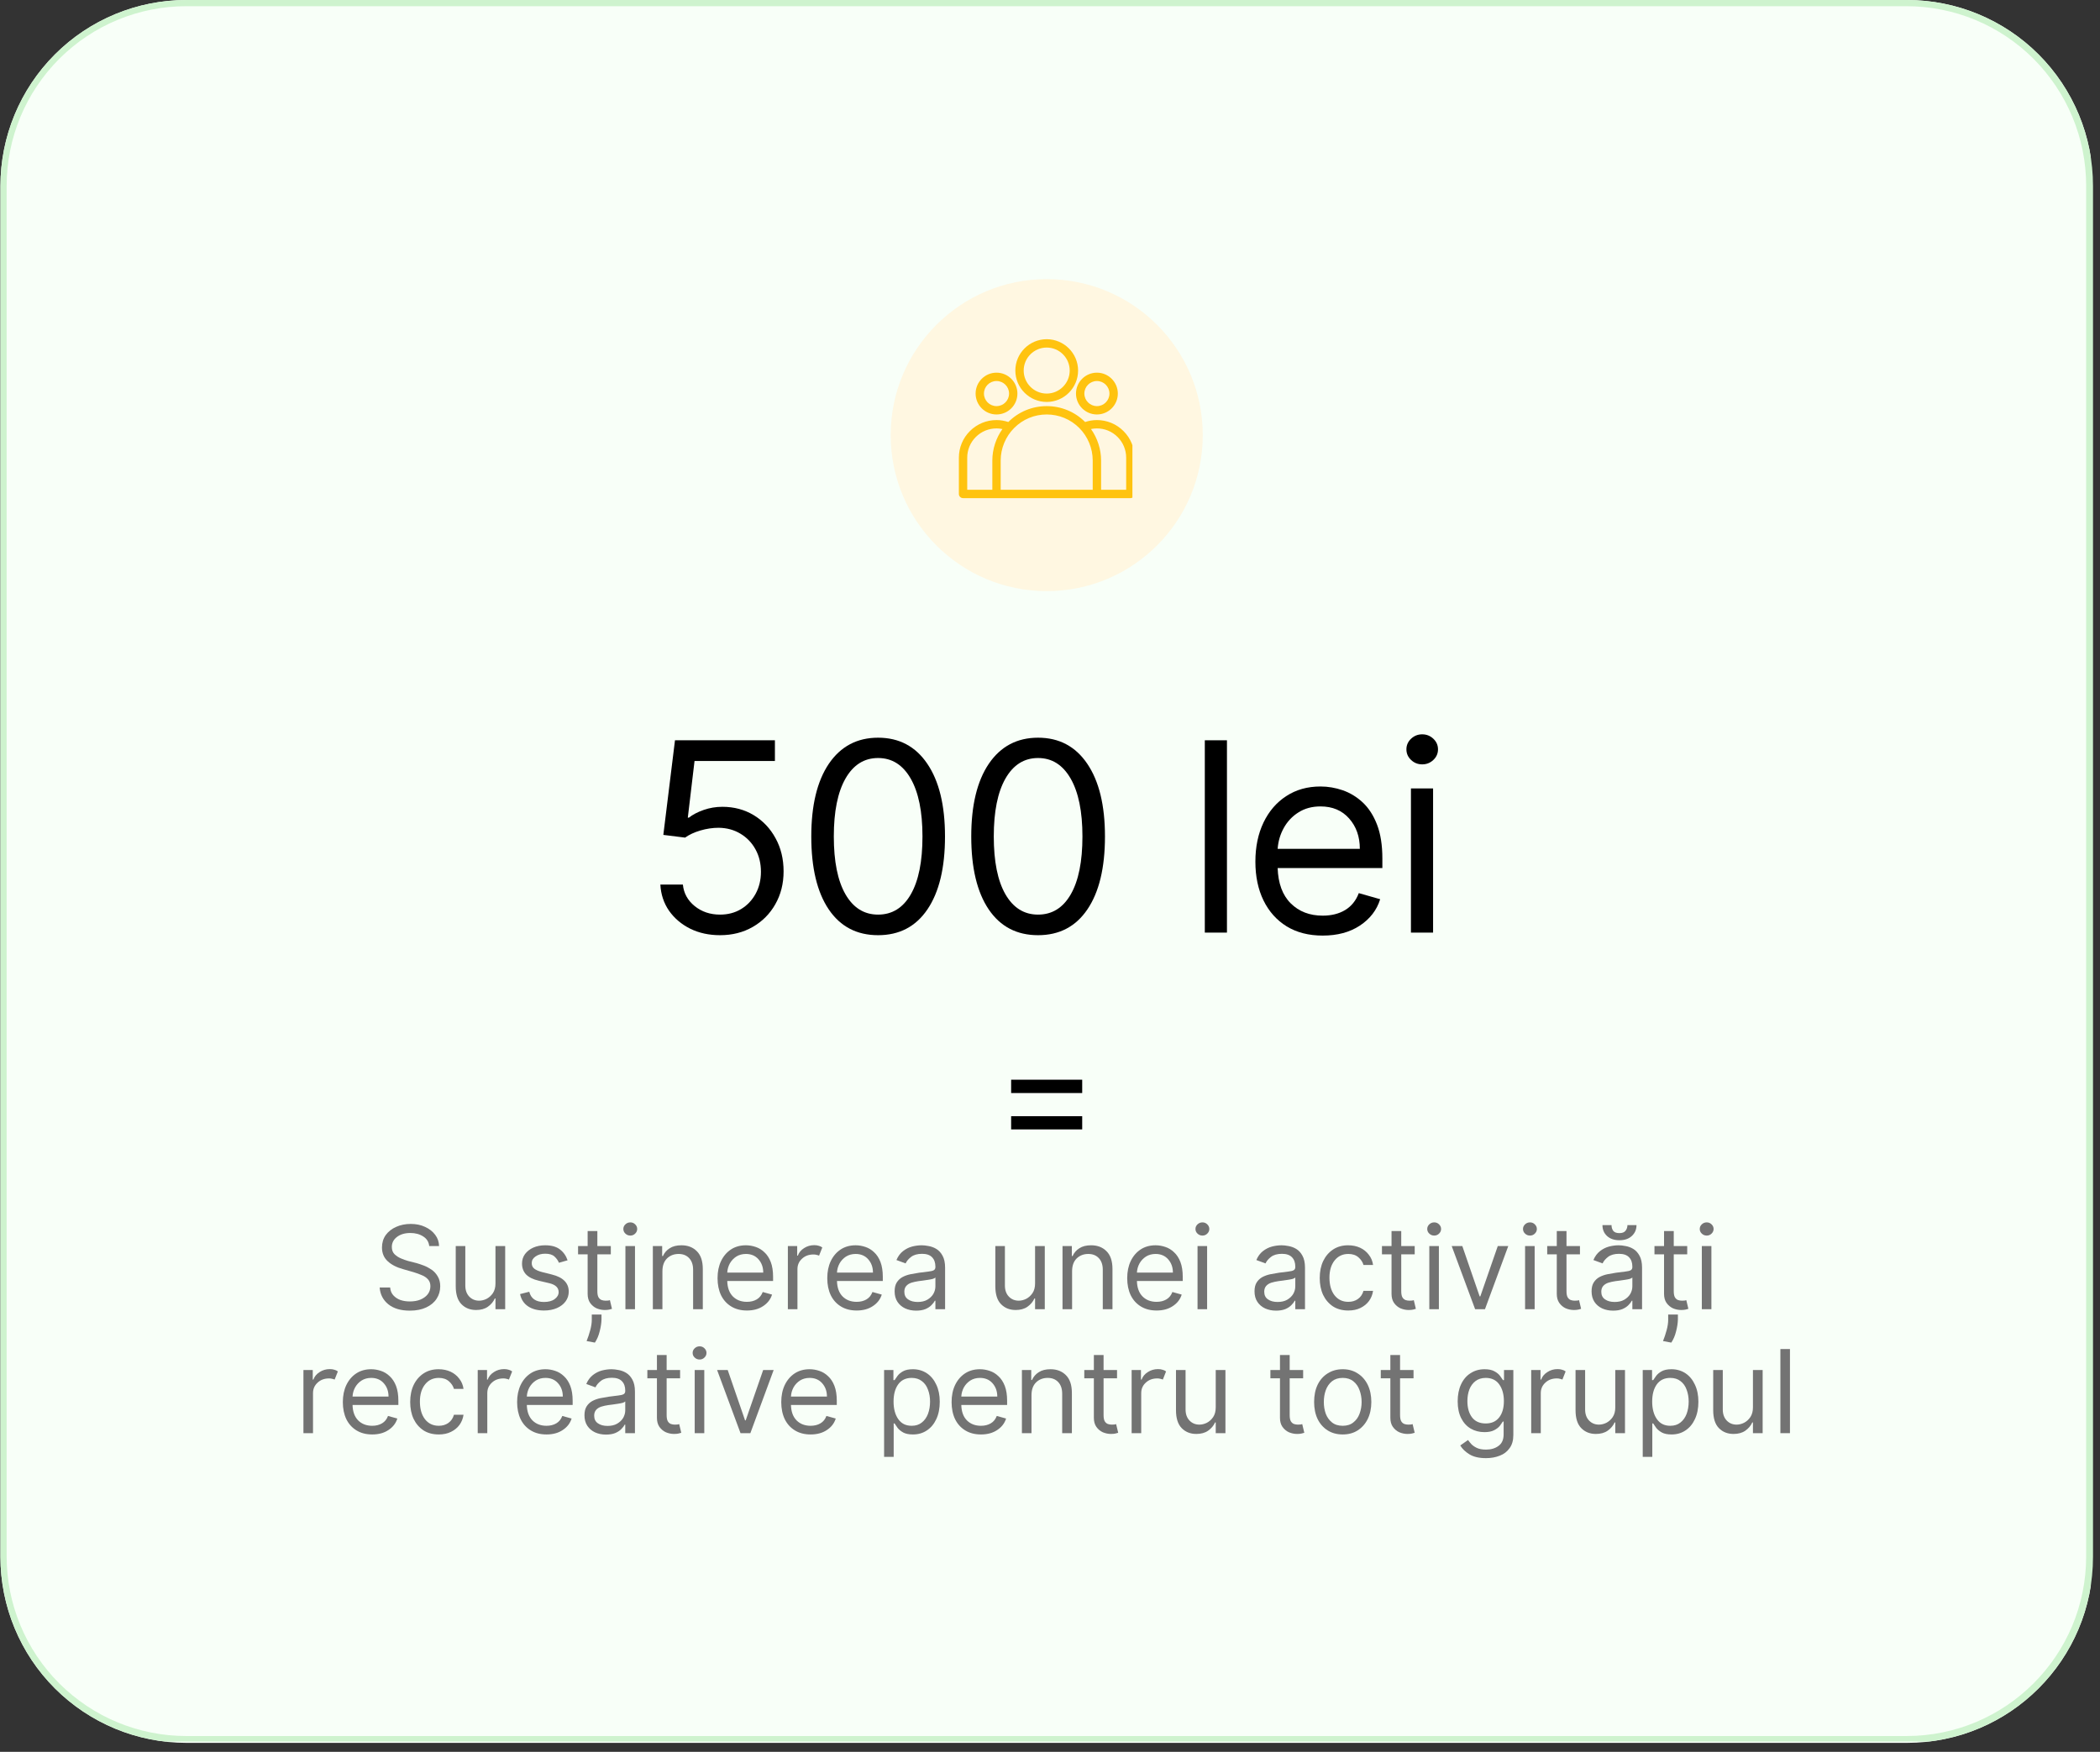 <svg xmlns="http://www.w3.org/2000/svg" xmlns:xlink="http://www.w3.org/1999/xlink" width="338" zoomAndPan="magnify" viewBox="0 0 253.5 211.5" height="282" preserveAspectRatio="xMidYMid meet"><rect x="0" y="0" width="253.5" height="211.5" fill="#333333" stroke="none"/><defs><clipPath id="5e79f15df0"><path d="M 0.051 0 L 252.953 0 L 252.953 210.418 L 0.051 210.418 Z M 0.051 0 "></path></clipPath><clipPath id="214ade5f8f"><path d="M 22.496 0 L 230.215 0 C 236.168 0 241.879 2.363 246.09 6.574 C 250.297 10.785 252.664 16.492 252.664 22.445 L 252.664 187.969 C 252.664 200.367 242.613 210.418 230.215 210.418 L 22.496 210.418 C 16.543 210.418 10.832 208.051 6.625 203.844 C 2.414 199.633 0.051 193.922 0.051 187.969 L 0.051 22.445 C 0.051 16.492 2.414 10.785 6.625 6.574 C 10.832 2.363 16.543 0 22.496 0 Z M 22.496 0 "></path></clipPath><clipPath id="b41be72dfa"><path d="M 0.051 0 L 252.891 0 L 252.891 210.418 L 0.051 210.418 Z M 0.051 0 "></path></clipPath><clipPath id="1b4d513ae3"><path d="M 22.496 0 L 230.215 0 C 236.168 0 241.879 2.363 246.09 6.574 C 250.297 10.785 252.664 16.492 252.664 22.445 L 252.664 187.969 C 252.664 200.367 242.613 210.418 230.215 210.418 L 22.496 210.418 C 16.543 210.418 10.832 208.051 6.625 203.844 C 2.414 199.633 0.051 193.922 0.051 187.969 L 0.051 22.445 C 0.051 16.492 2.414 10.785 6.625 6.574 C 10.832 2.363 16.543 0 22.496 0 Z M 22.496 0 "></path></clipPath><clipPath id="1581eb8831"><rect x="0" width="253" y="0" height="211"></rect></clipPath><clipPath id="88c6cb7e86"><path d="M 0.055 0 L 252.953 0 L 252.953 210.254 L 0.055 210.254 Z M 0.055 0 "></path></clipPath><clipPath id="cad3546cc3"><path d="M 22.5 0 L 230.207 0 C 236.16 0 241.871 2.363 246.082 6.574 C 250.289 10.785 252.656 16.492 252.656 22.445 L 252.656 187.961 C 252.656 200.355 242.605 210.406 230.207 210.406 L 22.5 210.406 C 16.547 210.406 10.84 208.039 6.629 203.832 C 2.418 199.621 0.055 193.914 0.055 187.961 L 0.055 22.445 C 0.055 16.492 2.418 10.785 6.629 6.574 C 10.84 2.363 16.547 0 22.5 0 Z M 22.5 0 "></path></clipPath><clipPath id="825f94d870"><path d="M 107.52 33.699 L 145.191 33.699 L 145.191 71.367 L 107.52 71.367 Z M 107.52 33.699 "></path></clipPath><clipPath id="88c461d863"><path d="M 126.355 33.699 C 115.953 33.699 107.52 42.129 107.52 52.535 C 107.52 62.938 115.953 71.367 126.355 71.367 C 136.758 71.367 145.191 62.938 145.191 52.535 C 145.191 42.129 136.758 33.699 126.355 33.699 Z M 126.355 33.699 "></path></clipPath><clipPath id="f742927a0d"><path d="M 0.52 0.699 L 38.191 0.699 L 38.191 38.367 L 0.52 38.367 Z M 0.52 0.699 "></path></clipPath><clipPath id="f186a9f128"><path d="M 19.355 0.699 C 8.953 0.699 0.52 9.129 0.52 19.535 C 0.52 29.938 8.953 38.367 19.355 38.367 C 29.758 38.367 38.191 29.938 38.191 19.535 C 38.191 9.129 29.758 0.699 19.355 0.699 Z M 19.355 0.699 "></path></clipPath><clipPath id="590f23f31f"><rect x="0" width="39" y="0" height="39"></rect></clipPath><clipPath id="c2fd182507"><path d="M 122 40.945 L 131 40.945 L 131 49 L 122 49 Z M 122 40.945 "></path></clipPath><clipPath id="434d26a27d"><path d="M 115.75 49 L 136.699 49 L 136.699 60.402 L 115.75 60.402 Z M 115.75 49 "></path></clipPath></defs><g id="3ec0ac3058"><g clip-rule="nonzero" clip-path="url(#5e79f15df0)"><g clip-rule="nonzero" clip-path="url(#214ade5f8f)"><g transform="matrix(1,0,0,1,0,0)"><g clip-path="url(#1581eb8831)"><g clip-rule="nonzero" clip-path="url(#b41be72dfa)"><g clip-rule="nonzero" clip-path="url(#1b4d513ae3)"><path style=" stroke:none;fill-rule:nonzero;fill:#f8fff8;fill-opacity:1;" d="M 0.051 0 L 252.387 0 L 252.387 210.418 L 0.051 210.418 Z M 0.051 0 "></path></g></g></g></g></g></g><g clip-rule="nonzero" clip-path="url(#88c6cb7e86)"><g clip-rule="nonzero" clip-path="url(#cad3546cc3)"><path style="fill:none;stroke-width:2;stroke-linecap:butt;stroke-linejoin:miter;stroke:#cef3ce;stroke-opacity:1;stroke-miterlimit:4;" d="M 29.998 0 L 307.596 0 C 315.552 0 323.185 3.158 328.812 8.786 C 334.435 14.414 337.599 22.042 337.599 29.998 L 337.599 251.207 C 337.599 267.772 324.166 281.205 307.596 281.205 L 29.998 281.205 C 22.042 281.205 14.415 278.041 8.787 272.419 C 3.159 266.791 0 259.163 0 251.207 L 0 29.998 C 0 22.042 3.159 14.414 8.787 8.786 C 14.415 3.158 22.042 0 29.998 0 Z M 29.998 0 " transform="matrix(0.748,0,0,0.748,0.054,-0)"></path></g></g><g clip-rule="nonzero" clip-path="url(#825f94d870)"><g clip-rule="nonzero" clip-path="url(#88c461d863)"><g transform="matrix(1,0,0,1,107,33)"><g clip-path="url(#590f23f31f)"><g clip-rule="nonzero" clip-path="url(#f742927a0d)"><g clip-rule="nonzero" clip-path="url(#f186a9f128)"><path style=" stroke:none;fill-rule:nonzero;fill:#fff7e1;fill-opacity:1;" d="M 0.52 0.699 L 38.191 0.699 L 38.191 38.367 L 0.52 38.367 Z M 0.52 0.699 "></path></g></g></g></g></g></g><g clip-rule="nonzero" clip-path="url(#c2fd182507)"><path style=" stroke:none;fill-rule:nonzero;fill:#ffc30f;fill-opacity:1;" d="M 126.352 48.527 C 128.441 48.527 130.141 46.828 130.141 44.738 C 130.141 42.652 128.441 40.953 126.352 40.953 C 124.266 40.953 122.566 42.652 122.566 44.738 C 122.566 46.828 124.266 48.527 126.352 48.527 Z M 126.352 41.961 C 127.883 41.961 129.129 43.207 129.129 44.738 C 129.129 46.27 127.883 47.516 126.352 47.516 C 124.82 47.516 123.574 46.27 123.574 44.738 C 123.574 43.207 124.82 41.961 126.352 41.961 Z M 126.352 41.961 "></path></g><path style=" stroke:none;fill-rule:nonzero;fill:#ffc30f;fill-opacity:1;" d="M 132.414 50.039 C 133.805 50.039 134.938 48.91 134.938 47.516 C 134.938 46.125 133.805 44.992 132.414 44.992 C 131.02 44.992 129.887 46.125 129.887 47.516 C 129.887 48.906 131.02 50.039 132.414 50.039 Z M 132.414 46 C 133.246 46 133.926 46.68 133.926 47.516 C 133.926 48.352 133.246 49.031 132.414 49.031 C 131.578 49.031 130.898 48.352 130.898 47.516 C 130.898 46.68 131.578 46 132.414 46 Z M 132.414 46 "></path><path style=" stroke:none;fill-rule:nonzero;fill:#ffc30f;fill-opacity:1;" d="M 120.293 50.039 C 121.688 50.039 122.816 48.91 122.816 47.516 C 122.816 46.125 121.688 44.992 120.293 44.992 C 118.902 44.992 117.77 46.125 117.77 47.516 C 117.77 48.91 118.902 50.039 120.293 50.039 Z M 120.293 46 C 121.129 46 121.809 46.68 121.809 47.516 C 121.809 48.352 121.129 49.031 120.293 49.031 C 119.457 49.031 118.777 48.352 118.777 47.516 C 118.777 46.68 119.457 46 120.293 46 Z M 120.293 46 "></path><g clip-rule="nonzero" clip-path="url(#434d26a27d)"><path style=" stroke:none;fill-rule:nonzero;fill:#ffc30f;fill-opacity:1;" d="M 135.625 52.047 C 134.77 51.188 133.625 50.715 132.414 50.715 C 131.926 50.715 131.449 50.797 130.988 50.949 C 129.75 49.711 128.105 49.031 126.352 49.031 C 124.602 49.031 122.957 49.711 121.719 50.949 C 121.258 50.797 120.781 50.715 120.293 50.715 C 119.078 50.715 117.938 51.188 117.078 52.047 C 116.223 52.902 115.75 54.043 115.75 55.258 L 115.75 59.637 C 115.75 59.914 115.977 60.141 116.254 60.141 L 136.453 60.141 C 136.73 60.141 136.957 59.914 136.957 59.637 L 136.957 55.258 C 136.957 54.043 136.484 52.902 135.625 52.047 Z M 119.789 59.129 L 116.758 59.129 L 116.758 55.258 C 116.758 54.316 117.125 53.426 117.793 52.758 C 118.461 52.09 119.348 51.723 120.293 51.723 C 120.535 51.723 120.773 51.75 121.008 51.797 C 120.227 52.902 119.789 54.234 119.789 55.594 Z M 131.906 59.129 L 120.797 59.129 L 120.797 55.594 C 120.797 54.133 121.391 52.703 122.426 51.668 C 123.473 50.617 124.871 50.039 126.352 50.039 C 127.836 50.039 129.23 50.617 130.281 51.668 C 131.316 52.703 131.906 54.133 131.906 55.594 Z M 135.945 59.129 L 132.918 59.129 L 132.918 55.594 C 132.918 54.234 132.477 52.902 131.699 51.797 C 131.934 51.75 132.172 51.723 132.414 51.723 C 133.355 51.723 134.246 52.09 134.91 52.758 C 135.578 53.426 135.945 54.316 135.945 55.258 Z M 135.945 59.129 "></path></g><g style="fill:#000000;fill-opacity:1;"><g transform="translate(119.621, 139.307)"><path style="stroke:none" d="M 2.438 -2.953 L 2.438 -4.547 L 11.016 -4.547 L 11.016 -2.953 Z M 2.438 -7.344 L 2.438 -8.953 L 11.016 -8.953 L 11.016 -7.344 Z M 2.438 -7.344 "></path></g></g><g style="fill:#737373;fill-opacity:1;"><g transform="translate(45.033, 158.063)"><path style="stroke:none" d="M 6.781 -7.625 C 6.727 -8.125 6.488 -8.508 6.062 -8.781 C 5.633 -9.062 5.113 -9.203 4.5 -9.203 C 3.832 -9.203 3.289 -9.039 2.875 -8.719 C 2.469 -8.406 2.266 -8.004 2.266 -7.516 C 2.266 -7.148 2.375 -6.859 2.594 -6.641 C 2.82 -6.422 3.086 -6.25 3.391 -6.125 C 3.691 -6 3.969 -5.898 4.219 -5.828 L 5.266 -5.562 C 5.523 -5.488 5.816 -5.391 6.141 -5.266 C 6.461 -5.141 6.773 -4.973 7.078 -4.766 C 7.379 -4.555 7.625 -4.285 7.812 -3.953 C 8.008 -3.629 8.109 -3.234 8.109 -2.766 C 8.109 -2.211 7.961 -1.711 7.672 -1.266 C 7.391 -0.828 6.973 -0.477 6.422 -0.219 C 5.879 0.039 5.219 0.172 4.438 0.172 C 3.352 0.172 2.488 -0.082 1.844 -0.594 C 1.207 -1.113 0.859 -1.789 0.797 -2.625 L 2.062 -2.625 C 2.094 -2.238 2.223 -1.922 2.453 -1.672 C 2.68 -1.422 2.969 -1.234 3.312 -1.109 C 3.664 -0.992 4.039 -0.938 4.438 -0.938 C 4.914 -0.938 5.336 -1.008 5.703 -1.156 C 6.078 -1.312 6.375 -1.523 6.594 -1.797 C 6.812 -2.078 6.922 -2.406 6.922 -2.781 C 6.922 -3.113 6.828 -3.383 6.641 -3.594 C 6.453 -3.812 6.203 -3.984 5.891 -4.109 C 5.586 -4.242 5.258 -4.363 4.906 -4.469 L 3.656 -4.828 C 2.852 -5.047 2.223 -5.367 1.766 -5.797 C 1.305 -6.223 1.078 -6.773 1.078 -7.453 C 1.078 -8.023 1.227 -8.523 1.531 -8.953 C 1.844 -9.379 2.258 -9.707 2.781 -9.938 C 3.312 -10.176 3.898 -10.297 4.547 -10.297 C 5.203 -10.297 5.781 -10.176 6.281 -9.938 C 6.789 -9.707 7.195 -9.391 7.5 -8.984 C 7.801 -8.586 7.957 -8.133 7.969 -7.625 Z M 6.781 -7.625 "></path></g></g><g style="fill:#737373;fill-opacity:1;"><g transform="translate(53.936, 158.063)"><path style="stroke:none" d="M 5.875 -3.109 L 5.875 -7.625 L 7.047 -7.625 L 7.047 0 L 5.875 0 L 5.875 -1.297 L 5.797 -1.297 C 5.617 -0.898 5.336 -0.566 4.953 -0.297 C 4.578 -0.035 4.102 0.094 3.531 0.094 C 2.812 0.094 2.223 -0.141 1.766 -0.609 C 1.305 -1.078 1.078 -1.801 1.078 -2.781 L 1.078 -7.625 L 2.234 -7.625 L 2.234 -2.859 C 2.234 -2.305 2.391 -1.863 2.703 -1.531 C 3.023 -1.195 3.426 -1.031 3.906 -1.031 C 4.195 -1.031 4.492 -1.102 4.797 -1.25 C 5.098 -1.406 5.352 -1.633 5.562 -1.938 C 5.77 -2.25 5.875 -2.641 5.875 -3.109 Z M 5.875 -3.109 "></path></g></g><g style="fill:#737373;fill-opacity:1;"><g transform="translate(62.046, 158.063)"><path style="stroke:none" d="M 6.469 -5.906 L 5.422 -5.609 C 5.316 -5.879 5.141 -6.129 4.891 -6.359 C 4.648 -6.586 4.273 -6.703 3.766 -6.703 C 3.305 -6.703 2.922 -6.594 2.609 -6.375 C 2.297 -6.164 2.141 -5.898 2.141 -5.578 C 2.141 -5.285 2.242 -5.055 2.453 -4.891 C 2.672 -4.723 3.004 -4.582 3.453 -4.469 L 4.578 -4.188 C 5.93 -3.852 6.609 -3.164 6.609 -2.125 C 6.609 -1.688 6.484 -1.297 6.234 -0.953 C 5.984 -0.609 5.633 -0.336 5.188 -0.141 C 4.738 0.055 4.219 0.156 3.625 0.156 C 2.852 0.156 2.211 -0.008 1.703 -0.344 C 1.191 -0.688 0.867 -1.18 0.734 -1.828 L 1.844 -2.109 C 2.051 -1.285 2.641 -0.875 3.609 -0.875 C 4.16 -0.875 4.594 -0.988 4.906 -1.219 C 5.227 -1.457 5.391 -1.738 5.391 -2.062 C 5.391 -2.602 5.016 -2.961 4.266 -3.141 L 3 -3.438 C 2.301 -3.602 1.785 -3.859 1.453 -4.203 C 1.129 -4.555 0.969 -4.992 0.969 -5.516 C 0.969 -5.941 1.086 -6.32 1.328 -6.656 C 1.578 -6.988 1.91 -7.25 2.328 -7.438 C 2.754 -7.625 3.234 -7.719 3.766 -7.719 C 4.523 -7.719 5.117 -7.551 5.547 -7.219 C 5.984 -6.883 6.289 -6.445 6.469 -5.906 Z M 6.469 -5.906 "></path></g></g><g style="fill:#737373;fill-opacity:1;"><g transform="translate(69.343, 158.063)"><path style="stroke:none" d="M 4.391 -7.625 L 4.391 -6.625 L 2.766 -6.625 L 2.766 -2.188 C 2.766 -1.852 2.812 -1.602 2.906 -1.438 C 3 -1.281 3.125 -1.172 3.281 -1.109 C 3.438 -1.055 3.598 -1.031 3.766 -1.031 C 3.898 -1.031 4.008 -1.035 4.094 -1.047 C 4.176 -1.066 4.238 -1.082 4.281 -1.094 L 4.531 -0.047 C 4.445 -0.016 4.332 0.016 4.188 0.047 C 4.051 0.078 3.875 0.094 3.656 0.094 C 3.32 0.094 2.992 0.023 2.672 -0.109 C 2.359 -0.254 2.098 -0.473 1.891 -0.766 C 1.691 -1.055 1.594 -1.422 1.594 -1.859 L 1.594 -6.625 L 0.438 -6.625 L 0.438 -7.625 L 1.594 -7.625 L 1.594 -9.438 L 2.766 -9.438 L 2.766 -7.625 Z M 3.266 0.641 L 3.266 1.25 C 3.254 1.688 3.18 2.16 3.047 2.672 C 2.922 3.191 2.727 3.645 2.469 4.031 L 1.469 3.844 C 1.633 3.438 1.781 3 1.906 2.531 C 2.031 2.07 2.094 1.656 2.094 1.281 L 2.094 0.641 Z M 3.266 0.641 "></path></g></g><g style="fill:#737373;fill-opacity:1;"><g transform="translate(74.419, 158.063)"><path style="stroke:none" d="M 1.078 0 L 1.078 -7.625 L 2.234 -7.625 L 2.234 0 Z M 1.672 -8.891 C 1.441 -8.891 1.242 -8.969 1.078 -9.125 C 0.91 -9.281 0.828 -9.469 0.828 -9.688 C 0.828 -9.906 0.91 -10.094 1.078 -10.25 C 1.242 -10.406 1.441 -10.484 1.672 -10.484 C 1.898 -10.484 2.094 -10.406 2.25 -10.25 C 2.414 -10.094 2.5 -9.906 2.5 -9.688 C 2.5 -9.469 2.414 -9.281 2.25 -9.125 C 2.094 -8.969 1.898 -8.891 1.672 -8.891 Z M 1.672 -8.891 "></path></g></g><g style="fill:#737373;fill-opacity:1;"><g transform="translate(77.73, 158.063)"><path style="stroke:none" d="M 2.234 -4.578 L 2.234 0 L 1.078 0 L 1.078 -7.625 L 2.203 -7.625 L 2.203 -6.422 L 2.297 -6.422 C 2.473 -6.816 2.742 -7.129 3.109 -7.359 C 3.473 -7.598 3.945 -7.719 4.531 -7.719 C 5.301 -7.719 5.922 -7.477 6.391 -7 C 6.867 -6.531 7.109 -5.812 7.109 -4.844 L 7.109 0 L 5.938 0 L 5.938 -4.766 C 5.938 -5.359 5.781 -5.82 5.469 -6.156 C 5.156 -6.5 4.727 -6.672 4.188 -6.672 C 3.625 -6.672 3.156 -6.488 2.781 -6.125 C 2.414 -5.758 2.234 -5.242 2.234 -4.578 Z M 2.234 -4.578 "></path></g></g><g style="fill:#737373;fill-opacity:1;"><g transform="translate(85.9, 158.063)"><path style="stroke:none" d="M 4.266 0.156 C 3.535 0.156 2.906 -0.004 2.375 -0.328 C 1.844 -0.648 1.43 -1.102 1.141 -1.688 C 0.859 -2.281 0.719 -2.969 0.719 -3.75 C 0.719 -4.531 0.859 -5.219 1.141 -5.812 C 1.43 -6.414 1.832 -6.883 2.344 -7.219 C 2.852 -7.551 3.453 -7.719 4.141 -7.719 C 4.547 -7.719 4.941 -7.648 5.328 -7.516 C 5.711 -7.391 6.062 -7.176 6.375 -6.875 C 6.695 -6.582 6.953 -6.191 7.141 -5.703 C 7.328 -5.211 7.422 -4.613 7.422 -3.906 L 7.422 -3.406 L 1.891 -3.406 C 1.91 -2.594 2.141 -1.969 2.578 -1.531 C 3.016 -1.102 3.578 -0.891 4.266 -0.891 C 4.723 -0.891 5.117 -0.988 5.453 -1.188 C 5.785 -1.383 6.023 -1.68 6.172 -2.078 L 7.297 -1.766 C 7.117 -1.191 6.758 -0.727 6.219 -0.375 C 5.688 -0.02 5.035 0.156 4.266 0.156 Z M 1.891 -4.422 L 6.234 -4.422 C 6.234 -5.066 6.039 -5.602 5.656 -6.031 C 5.281 -6.457 4.773 -6.672 4.141 -6.672 C 3.703 -6.672 3.316 -6.566 2.984 -6.359 C 2.66 -6.148 2.398 -5.875 2.203 -5.531 C 2.016 -5.188 1.91 -4.816 1.891 -4.422 Z M 1.891 -4.422 "></path></g></g><g style="fill:#737373;fill-opacity:1;"><g transform="translate(94.029, 158.063)"><path style="stroke:none" d="M 1.078 0 L 1.078 -7.625 L 2.203 -7.625 L 2.203 -6.469 L 2.281 -6.469 C 2.414 -6.844 2.664 -7.145 3.031 -7.375 C 3.395 -7.613 3.805 -7.734 4.266 -7.734 C 4.473 -7.734 4.656 -7.707 4.812 -7.656 C 4.977 -7.613 5.117 -7.547 5.234 -7.453 L 4.844 -6.469 C 4.758 -6.508 4.66 -6.539 4.547 -6.562 C 4.441 -6.594 4.316 -6.609 4.172 -6.609 C 3.609 -6.609 3.145 -6.438 2.781 -6.094 C 2.414 -5.758 2.234 -5.336 2.234 -4.828 L 2.234 0 Z M 1.078 0 "></path></g></g><g style="fill:#737373;fill-opacity:1;"><g transform="translate(99.145, 158.063)"><path style="stroke:none" d="M 4.266 0.156 C 3.535 0.156 2.906 -0.004 2.375 -0.328 C 1.844 -0.648 1.43 -1.102 1.141 -1.688 C 0.859 -2.281 0.719 -2.969 0.719 -3.75 C 0.719 -4.531 0.859 -5.219 1.141 -5.812 C 1.43 -6.414 1.832 -6.883 2.344 -7.219 C 2.852 -7.551 3.453 -7.719 4.141 -7.719 C 4.547 -7.719 4.941 -7.648 5.328 -7.516 C 5.711 -7.391 6.062 -7.176 6.375 -6.875 C 6.695 -6.582 6.953 -6.191 7.141 -5.703 C 7.328 -5.211 7.422 -4.613 7.422 -3.906 L 7.422 -3.406 L 1.891 -3.406 C 1.91 -2.594 2.141 -1.969 2.578 -1.531 C 3.016 -1.102 3.578 -0.891 4.266 -0.891 C 4.723 -0.891 5.117 -0.988 5.453 -1.188 C 5.785 -1.383 6.023 -1.68 6.172 -2.078 L 7.297 -1.766 C 7.117 -1.191 6.758 -0.727 6.219 -0.375 C 5.688 -0.02 5.035 0.156 4.266 0.156 Z M 1.891 -4.422 L 6.234 -4.422 C 6.234 -5.066 6.039 -5.602 5.656 -6.031 C 5.281 -6.457 4.773 -6.672 4.141 -6.672 C 3.703 -6.672 3.316 -6.566 2.984 -6.359 C 2.66 -6.148 2.398 -5.875 2.203 -5.531 C 2.016 -5.188 1.91 -4.816 1.891 -4.422 Z M 1.891 -4.422 "></path></g></g><g style="fill:#737373;fill-opacity:1;"><g transform="translate(107.275, 158.063)"><path style="stroke:none" d="M 3.312 0.172 C 2.832 0.172 2.395 0.082 2 -0.094 C 1.602 -0.281 1.289 -0.547 1.062 -0.891 C 0.832 -1.242 0.719 -1.664 0.719 -2.156 C 0.719 -2.594 0.801 -2.945 0.969 -3.219 C 1.145 -3.5 1.375 -3.719 1.656 -3.875 C 1.945 -4.031 2.266 -4.145 2.609 -4.219 C 2.961 -4.289 3.316 -4.352 3.672 -4.406 C 4.129 -4.469 4.504 -4.516 4.797 -4.547 C 5.086 -4.578 5.301 -4.629 5.438 -4.703 C 5.57 -4.773 5.641 -4.906 5.641 -5.094 L 5.641 -5.141 C 5.641 -5.629 5.504 -6.008 5.234 -6.281 C 4.973 -6.551 4.57 -6.688 4.031 -6.688 C 3.469 -6.688 3.023 -6.562 2.703 -6.312 C 2.391 -6.07 2.172 -5.812 2.047 -5.531 L 0.938 -5.938 C 1.133 -6.395 1.398 -6.754 1.734 -7.016 C 2.066 -7.273 2.426 -7.457 2.812 -7.562 C 3.207 -7.664 3.598 -7.719 3.984 -7.719 C 4.234 -7.719 4.516 -7.688 4.828 -7.625 C 5.148 -7.57 5.457 -7.457 5.75 -7.281 C 6.051 -7.102 6.301 -6.832 6.5 -6.469 C 6.707 -6.102 6.812 -5.617 6.812 -5.016 L 6.812 0 L 5.641 0 L 5.641 -1.031 L 5.578 -1.031 C 5.492 -0.863 5.359 -0.688 5.172 -0.5 C 4.992 -0.312 4.75 -0.148 4.438 -0.016 C 4.133 0.109 3.758 0.172 3.312 0.172 Z M 3.5 -0.875 C 3.957 -0.875 4.344 -0.961 4.656 -1.141 C 4.977 -1.328 5.223 -1.562 5.391 -1.844 C 5.555 -2.133 5.641 -2.441 5.641 -2.766 L 5.641 -3.828 C 5.586 -3.766 5.477 -3.707 5.312 -3.656 C 5.145 -3.613 4.953 -3.578 4.734 -3.547 C 4.516 -3.516 4.301 -3.484 4.094 -3.453 C 3.895 -3.43 3.734 -3.41 3.609 -3.391 C 3.305 -3.348 3.02 -3.285 2.75 -3.203 C 2.488 -3.117 2.281 -2.988 2.125 -2.812 C 1.969 -2.633 1.891 -2.398 1.891 -2.109 C 1.891 -1.703 2.039 -1.395 2.344 -1.188 C 2.645 -0.977 3.031 -0.875 3.5 -0.875 Z M 3.5 -0.875 "></path></g></g><g style="fill:#737373;fill-opacity:1;"><g transform="translate(115.147, 158.063)"><path style="stroke:none" d=""></path></g></g><g style="fill:#737373;fill-opacity:1;"><g transform="translate(119.073, 158.063)"><path style="stroke:none" d="M 5.875 -3.109 L 5.875 -7.625 L 7.047 -7.625 L 7.047 0 L 5.875 0 L 5.875 -1.297 L 5.797 -1.297 C 5.617 -0.898 5.336 -0.566 4.953 -0.297 C 4.578 -0.035 4.102 0.094 3.531 0.094 C 2.812 0.094 2.223 -0.141 1.766 -0.609 C 1.305 -1.078 1.078 -1.801 1.078 -2.781 L 1.078 -7.625 L 2.234 -7.625 L 2.234 -2.859 C 2.234 -2.305 2.391 -1.863 2.703 -1.531 C 3.023 -1.195 3.426 -1.031 3.906 -1.031 C 4.195 -1.031 4.492 -1.102 4.797 -1.25 C 5.098 -1.406 5.352 -1.633 5.562 -1.938 C 5.77 -2.25 5.875 -2.641 5.875 -3.109 Z M 5.875 -3.109 "></path></g></g><g style="fill:#737373;fill-opacity:1;"><g transform="translate(127.183, 158.063)"><path style="stroke:none" d="M 2.234 -4.578 L 2.234 0 L 1.078 0 L 1.078 -7.625 L 2.203 -7.625 L 2.203 -6.422 L 2.297 -6.422 C 2.473 -6.816 2.742 -7.129 3.109 -7.359 C 3.473 -7.598 3.945 -7.719 4.531 -7.719 C 5.301 -7.719 5.922 -7.477 6.391 -7 C 6.867 -6.531 7.109 -5.812 7.109 -4.844 L 7.109 0 L 5.938 0 L 5.938 -4.766 C 5.938 -5.359 5.781 -5.82 5.469 -6.156 C 5.156 -6.5 4.727 -6.672 4.188 -6.672 C 3.625 -6.672 3.156 -6.488 2.781 -6.125 C 2.414 -5.758 2.234 -5.242 2.234 -4.578 Z M 2.234 -4.578 "></path></g></g><g style="fill:#737373;fill-opacity:1;"><g transform="translate(135.352, 158.063)"><path style="stroke:none" d="M 4.266 0.156 C 3.535 0.156 2.906 -0.004 2.375 -0.328 C 1.844 -0.648 1.43 -1.102 1.141 -1.688 C 0.859 -2.281 0.719 -2.969 0.719 -3.75 C 0.719 -4.531 0.859 -5.219 1.141 -5.812 C 1.43 -6.414 1.832 -6.883 2.344 -7.219 C 2.852 -7.551 3.453 -7.719 4.141 -7.719 C 4.547 -7.719 4.941 -7.648 5.328 -7.516 C 5.711 -7.391 6.062 -7.176 6.375 -6.875 C 6.695 -6.582 6.953 -6.191 7.141 -5.703 C 7.328 -5.211 7.422 -4.613 7.422 -3.906 L 7.422 -3.406 L 1.891 -3.406 C 1.91 -2.594 2.141 -1.969 2.578 -1.531 C 3.016 -1.102 3.578 -0.891 4.266 -0.891 C 4.723 -0.891 5.117 -0.988 5.453 -1.188 C 5.785 -1.383 6.023 -1.68 6.172 -2.078 L 7.297 -1.766 C 7.117 -1.191 6.758 -0.727 6.219 -0.375 C 5.688 -0.02 5.035 0.156 4.266 0.156 Z M 1.891 -4.422 L 6.234 -4.422 C 6.234 -5.066 6.039 -5.602 5.656 -6.031 C 5.281 -6.457 4.773 -6.672 4.141 -6.672 C 3.703 -6.672 3.316 -6.566 2.984 -6.359 C 2.66 -6.148 2.398 -5.875 2.203 -5.531 C 2.016 -5.188 1.91 -4.816 1.891 -4.422 Z M 1.891 -4.422 "></path></g></g><g style="fill:#737373;fill-opacity:1;"><g transform="translate(143.482, 158.063)"><path style="stroke:none" d="M 1.078 0 L 1.078 -7.625 L 2.234 -7.625 L 2.234 0 Z M 1.672 -8.891 C 1.441 -8.891 1.242 -8.969 1.078 -9.125 C 0.91 -9.281 0.828 -9.469 0.828 -9.688 C 0.828 -9.906 0.91 -10.094 1.078 -10.25 C 1.242 -10.406 1.441 -10.484 1.672 -10.484 C 1.898 -10.484 2.094 -10.406 2.25 -10.25 C 2.414 -10.094 2.5 -9.906 2.5 -9.688 C 2.5 -9.469 2.414 -9.281 2.25 -9.125 C 2.094 -8.969 1.898 -8.891 1.672 -8.891 Z M 1.672 -8.891 "></path></g></g><g style="fill:#737373;fill-opacity:1;"><g transform="translate(146.794, 158.063)"><path style="stroke:none" d=""></path></g></g><g style="fill:#737373;fill-opacity:1;"><g transform="translate(150.72, 158.063)"><path style="stroke:none" d="M 3.312 0.172 C 2.832 0.172 2.395 0.082 2 -0.094 C 1.602 -0.281 1.289 -0.547 1.062 -0.891 C 0.832 -1.242 0.719 -1.664 0.719 -2.156 C 0.719 -2.594 0.801 -2.945 0.969 -3.219 C 1.145 -3.5 1.375 -3.719 1.656 -3.875 C 1.945 -4.031 2.266 -4.145 2.609 -4.219 C 2.961 -4.289 3.316 -4.352 3.672 -4.406 C 4.129 -4.469 4.504 -4.516 4.797 -4.547 C 5.086 -4.578 5.301 -4.629 5.438 -4.703 C 5.57 -4.773 5.641 -4.906 5.641 -5.094 L 5.641 -5.141 C 5.641 -5.629 5.504 -6.008 5.234 -6.281 C 4.973 -6.551 4.57 -6.688 4.031 -6.688 C 3.469 -6.688 3.023 -6.562 2.703 -6.312 C 2.391 -6.07 2.172 -5.812 2.047 -5.531 L 0.938 -5.938 C 1.133 -6.395 1.398 -6.754 1.734 -7.016 C 2.066 -7.273 2.426 -7.457 2.812 -7.562 C 3.207 -7.664 3.598 -7.719 3.984 -7.719 C 4.234 -7.719 4.516 -7.688 4.828 -7.625 C 5.148 -7.57 5.457 -7.457 5.75 -7.281 C 6.051 -7.102 6.301 -6.832 6.5 -6.469 C 6.707 -6.102 6.812 -5.617 6.812 -5.016 L 6.812 0 L 5.641 0 L 5.641 -1.031 L 5.578 -1.031 C 5.492 -0.863 5.359 -0.688 5.172 -0.5 C 4.992 -0.312 4.75 -0.148 4.438 -0.016 C 4.133 0.109 3.758 0.172 3.312 0.172 Z M 3.5 -0.875 C 3.957 -0.875 4.344 -0.961 4.656 -1.141 C 4.977 -1.328 5.223 -1.562 5.391 -1.844 C 5.555 -2.133 5.641 -2.441 5.641 -2.766 L 5.641 -3.828 C 5.586 -3.766 5.477 -3.707 5.312 -3.656 C 5.145 -3.613 4.953 -3.578 4.734 -3.547 C 4.516 -3.516 4.301 -3.484 4.094 -3.453 C 3.895 -3.43 3.734 -3.41 3.609 -3.391 C 3.305 -3.348 3.02 -3.285 2.75 -3.203 C 2.488 -3.117 2.281 -2.988 2.125 -2.812 C 1.969 -2.633 1.891 -2.398 1.891 -2.109 C 1.891 -1.703 2.039 -1.395 2.344 -1.188 C 2.645 -0.977 3.031 -0.875 3.5 -0.875 Z M 3.5 -0.875 "></path></g></g><g style="fill:#737373;fill-opacity:1;"><g transform="translate(158.592, 158.063)"><path style="stroke:none" d="M 4.172 0.156 C 3.453 0.156 2.832 -0.008 2.312 -0.344 C 1.801 -0.688 1.406 -1.148 1.125 -1.734 C 0.852 -2.328 0.719 -3.004 0.719 -3.766 C 0.719 -4.547 0.859 -5.234 1.141 -5.828 C 1.43 -6.422 1.832 -6.883 2.344 -7.219 C 2.852 -7.551 3.453 -7.719 4.141 -7.719 C 4.68 -7.719 5.164 -7.617 5.594 -7.422 C 6.02 -7.223 6.367 -6.941 6.641 -6.578 C 6.922 -6.223 7.094 -5.812 7.156 -5.344 L 6 -5.344 C 5.906 -5.688 5.703 -5.992 5.391 -6.266 C 5.086 -6.535 4.68 -6.672 4.172 -6.672 C 3.484 -6.672 2.93 -6.41 2.516 -5.891 C 2.098 -5.367 1.891 -4.676 1.891 -3.812 C 1.891 -2.926 2.094 -2.219 2.5 -1.688 C 2.914 -1.156 3.473 -0.891 4.172 -0.891 C 4.617 -0.891 5.004 -1.004 5.328 -1.234 C 5.66 -1.473 5.883 -1.801 6 -2.219 L 7.156 -2.219 C 7.094 -1.77 6.93 -1.363 6.672 -1 C 6.41 -0.645 6.066 -0.363 5.641 -0.156 C 5.223 0.051 4.734 0.156 4.172 0.156 Z M 4.172 0.156 "></path></g></g><g style="fill:#737373;fill-opacity:1;"><g transform="translate(166.384, 158.063)"><path style="stroke:none" d="M 4.391 -7.625 L 4.391 -6.625 L 2.766 -6.625 L 2.766 -2.188 C 2.766 -1.852 2.812 -1.602 2.906 -1.438 C 3 -1.281 3.125 -1.172 3.281 -1.109 C 3.438 -1.055 3.598 -1.031 3.766 -1.031 C 3.898 -1.031 4.008 -1.035 4.094 -1.047 C 4.176 -1.066 4.238 -1.082 4.281 -1.094 L 4.531 -0.047 C 4.445 -0.016 4.332 0.016 4.188 0.047 C 4.051 0.078 3.875 0.094 3.656 0.094 C 3.32 0.094 2.992 0.023 2.672 -0.109 C 2.359 -0.254 2.098 -0.473 1.891 -0.766 C 1.691 -1.055 1.594 -1.422 1.594 -1.859 L 1.594 -6.625 L 0.438 -6.625 L 0.438 -7.625 L 1.594 -7.625 L 1.594 -9.438 L 2.766 -9.438 L 2.766 -7.625 Z M 4.391 -7.625 "></path></g></g><g style="fill:#737373;fill-opacity:1;"><g transform="translate(171.46, 158.063)"><path style="stroke:none" d="M 1.078 0 L 1.078 -7.625 L 2.234 -7.625 L 2.234 0 Z M 1.672 -8.891 C 1.441 -8.891 1.242 -8.969 1.078 -9.125 C 0.91 -9.281 0.828 -9.469 0.828 -9.688 C 0.828 -9.906 0.91 -10.094 1.078 -10.25 C 1.242 -10.406 1.441 -10.484 1.672 -10.484 C 1.898 -10.484 2.094 -10.406 2.25 -10.25 C 2.414 -10.094 2.5 -9.906 2.5 -9.688 C 2.5 -9.469 2.414 -9.281 2.25 -9.125 C 2.094 -8.969 1.898 -8.891 1.672 -8.891 Z M 1.672 -8.891 "></path></g></g><g style="fill:#737373;fill-opacity:1;"><g transform="translate(174.772, 158.063)"><path style="stroke:none" d="M 7.297 -7.625 L 4.484 0 L 3.297 0 L 0.469 -7.625 L 1.75 -7.625 L 3.844 -1.547 L 3.922 -1.547 L 6.031 -7.625 Z M 7.297 -7.625 "></path></g></g><g style="fill:#737373;fill-opacity:1;"><g transform="translate(183.021, 158.063)"><path style="stroke:none" d="M 1.078 0 L 1.078 -7.625 L 2.234 -7.625 L 2.234 0 Z M 1.672 -8.891 C 1.441 -8.891 1.242 -8.969 1.078 -9.125 C 0.91 -9.281 0.828 -9.469 0.828 -9.688 C 0.828 -9.906 0.91 -10.094 1.078 -10.25 C 1.242 -10.406 1.441 -10.484 1.672 -10.484 C 1.898 -10.484 2.094 -10.406 2.25 -10.25 C 2.414 -10.094 2.5 -9.906 2.5 -9.688 C 2.5 -9.469 2.414 -9.281 2.25 -9.125 C 2.094 -8.969 1.898 -8.891 1.672 -8.891 Z M 1.672 -8.891 "></path></g></g><g style="fill:#737373;fill-opacity:1;"><g transform="translate(186.332, 158.063)"><path style="stroke:none" d="M 4.391 -7.625 L 4.391 -6.625 L 2.766 -6.625 L 2.766 -2.188 C 2.766 -1.852 2.812 -1.602 2.906 -1.438 C 3 -1.281 3.125 -1.172 3.281 -1.109 C 3.438 -1.055 3.598 -1.031 3.766 -1.031 C 3.898 -1.031 4.008 -1.035 4.094 -1.047 C 4.176 -1.066 4.238 -1.082 4.281 -1.094 L 4.531 -0.047 C 4.445 -0.016 4.332 0.016 4.188 0.047 C 4.051 0.078 3.875 0.094 3.656 0.094 C 3.32 0.094 2.992 0.023 2.672 -0.109 C 2.359 -0.254 2.098 -0.473 1.891 -0.766 C 1.691 -1.055 1.594 -1.422 1.594 -1.859 L 1.594 -6.625 L 0.438 -6.625 L 0.438 -7.625 L 1.594 -7.625 L 1.594 -9.438 L 2.766 -9.438 L 2.766 -7.625 Z M 4.391 -7.625 "></path></g></g><g style="fill:#737373;fill-opacity:1;"><g transform="translate(191.408, 158.063)"><path style="stroke:none" d="M 3.312 0.172 C 2.832 0.172 2.395 0.082 2 -0.094 C 1.602 -0.281 1.289 -0.547 1.062 -0.891 C 0.832 -1.242 0.719 -1.664 0.719 -2.156 C 0.719 -2.594 0.801 -2.945 0.969 -3.219 C 1.145 -3.5 1.375 -3.719 1.656 -3.875 C 1.945 -4.031 2.266 -4.145 2.609 -4.219 C 2.961 -4.289 3.316 -4.352 3.672 -4.406 C 4.129 -4.469 4.504 -4.516 4.797 -4.547 C 5.086 -4.578 5.301 -4.629 5.438 -4.703 C 5.57 -4.773 5.641 -4.906 5.641 -5.094 L 5.641 -5.141 C 5.641 -5.629 5.504 -6.008 5.234 -6.281 C 4.973 -6.551 4.57 -6.688 4.031 -6.688 C 3.469 -6.688 3.023 -6.562 2.703 -6.312 C 2.391 -6.07 2.172 -5.812 2.047 -5.531 L 0.938 -5.938 C 1.133 -6.395 1.398 -6.754 1.734 -7.016 C 2.066 -7.273 2.426 -7.457 2.812 -7.562 C 3.207 -7.664 3.598 -7.719 3.984 -7.719 C 4.234 -7.719 4.516 -7.688 4.828 -7.625 C 5.148 -7.57 5.457 -7.457 5.75 -7.281 C 6.051 -7.102 6.301 -6.832 6.5 -6.469 C 6.707 -6.102 6.812 -5.617 6.812 -5.016 L 6.812 0 L 5.641 0 L 5.641 -1.031 L 5.578 -1.031 C 5.492 -0.863 5.359 -0.688 5.172 -0.5 C 4.992 -0.312 4.75 -0.148 4.438 -0.016 C 4.133 0.109 3.758 0.172 3.312 0.172 Z M 3.5 -0.875 C 3.957 -0.875 4.344 -0.961 4.656 -1.141 C 4.977 -1.328 5.223 -1.562 5.391 -1.844 C 5.555 -2.133 5.641 -2.441 5.641 -2.766 L 5.641 -3.828 C 5.586 -3.766 5.477 -3.707 5.312 -3.656 C 5.145 -3.613 4.953 -3.578 4.734 -3.547 C 4.516 -3.516 4.301 -3.484 4.094 -3.453 C 3.895 -3.43 3.734 -3.41 3.609 -3.391 C 3.305 -3.348 3.02 -3.285 2.75 -3.203 C 2.488 -3.117 2.281 -2.988 2.125 -2.812 C 1.969 -2.633 1.891 -2.398 1.891 -2.109 C 1.891 -1.703 2.039 -1.395 2.344 -1.188 C 2.645 -0.977 3.031 -0.875 3.5 -0.875 Z M 5.047 -10.156 L 6.141 -10.156 C 6.141 -9.625 5.953 -9.188 5.578 -8.844 C 5.211 -8.5 4.711 -8.328 4.078 -8.328 C 3.453 -8.328 2.953 -8.5 2.578 -8.844 C 2.211 -9.188 2.031 -9.625 2.031 -10.156 L 3.125 -10.156 C 3.125 -9.895 3.191 -9.664 3.328 -9.469 C 3.473 -9.281 3.723 -9.188 4.078 -9.188 C 4.422 -9.188 4.664 -9.281 4.812 -9.469 C 4.969 -9.664 5.047 -9.895 5.047 -10.156 Z M 5.047 -10.156 "></path></g></g><g style="fill:#737373;fill-opacity:1;"><g transform="translate(199.28, 158.063)"><path style="stroke:none" d="M 4.391 -7.625 L 4.391 -6.625 L 2.766 -6.625 L 2.766 -2.188 C 2.766 -1.852 2.812 -1.602 2.906 -1.438 C 3 -1.281 3.125 -1.172 3.281 -1.109 C 3.438 -1.055 3.598 -1.031 3.766 -1.031 C 3.898 -1.031 4.008 -1.035 4.094 -1.047 C 4.176 -1.066 4.238 -1.082 4.281 -1.094 L 4.531 -0.047 C 4.445 -0.016 4.332 0.016 4.188 0.047 C 4.051 0.078 3.875 0.094 3.656 0.094 C 3.32 0.094 2.992 0.023 2.672 -0.109 C 2.359 -0.254 2.098 -0.473 1.891 -0.766 C 1.691 -1.055 1.594 -1.422 1.594 -1.859 L 1.594 -6.625 L 0.438 -6.625 L 0.438 -7.625 L 1.594 -7.625 L 1.594 -9.438 L 2.766 -9.438 L 2.766 -7.625 Z M 3.266 0.641 L 3.266 1.25 C 3.254 1.688 3.18 2.16 3.047 2.672 C 2.922 3.191 2.727 3.645 2.469 4.031 L 1.469 3.844 C 1.633 3.438 1.781 3 1.906 2.531 C 2.031 2.07 2.094 1.656 2.094 1.281 L 2.094 0.641 Z M 3.266 0.641 "></path></g></g><g style="fill:#737373;fill-opacity:1;"><g transform="translate(204.356, 158.063)"><path style="stroke:none" d="M 1.078 0 L 1.078 -7.625 L 2.234 -7.625 L 2.234 0 Z M 1.672 -8.891 C 1.441 -8.891 1.242 -8.969 1.078 -9.125 C 0.91 -9.281 0.828 -9.469 0.828 -9.688 C 0.828 -9.906 0.91 -10.094 1.078 -10.25 C 1.242 -10.406 1.441 -10.484 1.672 -10.484 C 1.898 -10.484 2.094 -10.406 2.25 -10.25 C 2.414 -10.094 2.5 -9.906 2.5 -9.688 C 2.5 -9.469 2.414 -9.281 2.25 -9.125 C 2.094 -8.969 1.898 -8.891 1.672 -8.891 Z M 1.672 -8.891 "></path></g></g><g style="fill:#737373;fill-opacity:1;"><g transform="translate(35.551, 173.027)"><path style="stroke:none" d="M 1.078 0 L 1.078 -7.625 L 2.203 -7.625 L 2.203 -6.469 L 2.281 -6.469 C 2.414 -6.844 2.664 -7.145 3.031 -7.375 C 3.395 -7.613 3.805 -7.734 4.266 -7.734 C 4.473 -7.734 4.656 -7.707 4.812 -7.656 C 4.977 -7.613 5.117 -7.547 5.234 -7.453 L 4.844 -6.469 C 4.758 -6.508 4.66 -6.539 4.547 -6.562 C 4.441 -6.594 4.316 -6.609 4.172 -6.609 C 3.609 -6.609 3.145 -6.438 2.781 -6.094 C 2.414 -5.758 2.234 -5.336 2.234 -4.828 L 2.234 0 Z M 1.078 0 "></path></g></g><g style="fill:#737373;fill-opacity:1;"><g transform="translate(40.667, 173.027)"><path style="stroke:none" d="M 4.266 0.156 C 3.535 0.156 2.906 -0.004 2.375 -0.328 C 1.844 -0.648 1.43 -1.102 1.141 -1.688 C 0.859 -2.281 0.719 -2.969 0.719 -3.75 C 0.719 -4.531 0.859 -5.219 1.141 -5.812 C 1.43 -6.414 1.832 -6.883 2.344 -7.219 C 2.852 -7.551 3.453 -7.719 4.141 -7.719 C 4.547 -7.719 4.941 -7.648 5.328 -7.516 C 5.711 -7.391 6.062 -7.176 6.375 -6.875 C 6.695 -6.582 6.953 -6.191 7.141 -5.703 C 7.328 -5.211 7.422 -4.613 7.422 -3.906 L 7.422 -3.406 L 1.891 -3.406 C 1.91 -2.594 2.141 -1.969 2.578 -1.531 C 3.016 -1.102 3.578 -0.891 4.266 -0.891 C 4.723 -0.891 5.117 -0.988 5.453 -1.188 C 5.785 -1.383 6.023 -1.68 6.172 -2.078 L 7.297 -1.766 C 7.117 -1.191 6.758 -0.727 6.219 -0.375 C 5.688 -0.02 5.035 0.156 4.266 0.156 Z M 1.891 -4.422 L 6.234 -4.422 C 6.234 -5.066 6.039 -5.602 5.656 -6.031 C 5.281 -6.457 4.773 -6.672 4.141 -6.672 C 3.703 -6.672 3.316 -6.566 2.984 -6.359 C 2.66 -6.148 2.398 -5.875 2.203 -5.531 C 2.016 -5.188 1.91 -4.816 1.891 -4.422 Z M 1.891 -4.422 "></path></g></g><g style="fill:#737373;fill-opacity:1;"><g transform="translate(48.797, 173.027)"><path style="stroke:none" d="M 4.172 0.156 C 3.453 0.156 2.832 -0.008 2.312 -0.344 C 1.801 -0.688 1.406 -1.148 1.125 -1.734 C 0.852 -2.328 0.719 -3.004 0.719 -3.766 C 0.719 -4.547 0.859 -5.234 1.141 -5.828 C 1.43 -6.422 1.832 -6.883 2.344 -7.219 C 2.852 -7.551 3.453 -7.719 4.141 -7.719 C 4.68 -7.719 5.164 -7.617 5.594 -7.422 C 6.02 -7.223 6.367 -6.941 6.641 -6.578 C 6.922 -6.223 7.094 -5.812 7.156 -5.344 L 6 -5.344 C 5.906 -5.688 5.703 -5.992 5.391 -6.266 C 5.086 -6.535 4.68 -6.672 4.172 -6.672 C 3.484 -6.672 2.93 -6.41 2.516 -5.891 C 2.098 -5.367 1.891 -4.676 1.891 -3.812 C 1.891 -2.926 2.094 -2.219 2.5 -1.688 C 2.914 -1.156 3.473 -0.891 4.172 -0.891 C 4.617 -0.891 5.004 -1.004 5.328 -1.234 C 5.66 -1.473 5.883 -1.801 6 -2.219 L 7.156 -2.219 C 7.094 -1.77 6.93 -1.363 6.672 -1 C 6.41 -0.645 6.066 -0.363 5.641 -0.156 C 5.223 0.051 4.734 0.156 4.172 0.156 Z M 4.172 0.156 "></path></g></g><g style="fill:#737373;fill-opacity:1;"><g transform="translate(56.59, 173.027)"><path style="stroke:none" d="M 1.078 0 L 1.078 -7.625 L 2.203 -7.625 L 2.203 -6.469 L 2.281 -6.469 C 2.414 -6.844 2.664 -7.145 3.031 -7.375 C 3.395 -7.613 3.805 -7.734 4.266 -7.734 C 4.473 -7.734 4.656 -7.707 4.812 -7.656 C 4.977 -7.613 5.117 -7.547 5.234 -7.453 L 4.844 -6.469 C 4.758 -6.508 4.66 -6.539 4.547 -6.562 C 4.441 -6.594 4.316 -6.609 4.172 -6.609 C 3.609 -6.609 3.145 -6.438 2.781 -6.094 C 2.414 -5.758 2.234 -5.336 2.234 -4.828 L 2.234 0 Z M 1.078 0 "></path></g></g><g style="fill:#737373;fill-opacity:1;"><g transform="translate(61.705, 173.027)"><path style="stroke:none" d="M 4.266 0.156 C 3.535 0.156 2.906 -0.004 2.375 -0.328 C 1.844 -0.648 1.43 -1.102 1.141 -1.688 C 0.859 -2.281 0.719 -2.969 0.719 -3.75 C 0.719 -4.531 0.859 -5.219 1.141 -5.812 C 1.43 -6.414 1.832 -6.883 2.344 -7.219 C 2.852 -7.551 3.453 -7.719 4.141 -7.719 C 4.547 -7.719 4.941 -7.648 5.328 -7.516 C 5.711 -7.391 6.062 -7.176 6.375 -6.875 C 6.695 -6.582 6.953 -6.191 7.141 -5.703 C 7.328 -5.211 7.422 -4.613 7.422 -3.906 L 7.422 -3.406 L 1.891 -3.406 C 1.91 -2.594 2.141 -1.969 2.578 -1.531 C 3.016 -1.102 3.578 -0.891 4.266 -0.891 C 4.723 -0.891 5.117 -0.988 5.453 -1.188 C 5.785 -1.383 6.023 -1.68 6.172 -2.078 L 7.297 -1.766 C 7.117 -1.191 6.758 -0.727 6.219 -0.375 C 5.688 -0.02 5.035 0.156 4.266 0.156 Z M 1.891 -4.422 L 6.234 -4.422 C 6.234 -5.066 6.039 -5.602 5.656 -6.031 C 5.281 -6.457 4.773 -6.672 4.141 -6.672 C 3.703 -6.672 3.316 -6.566 2.984 -6.359 C 2.66 -6.148 2.398 -5.875 2.203 -5.531 C 2.016 -5.188 1.91 -4.816 1.891 -4.422 Z M 1.891 -4.422 "></path></g></g><g style="fill:#737373;fill-opacity:1;"><g transform="translate(69.835, 173.027)"><path style="stroke:none" d="M 3.312 0.172 C 2.832 0.172 2.395 0.082 2 -0.094 C 1.602 -0.281 1.289 -0.547 1.062 -0.891 C 0.832 -1.242 0.719 -1.664 0.719 -2.156 C 0.719 -2.594 0.801 -2.945 0.969 -3.219 C 1.145 -3.5 1.375 -3.719 1.656 -3.875 C 1.945 -4.031 2.266 -4.145 2.609 -4.219 C 2.961 -4.289 3.316 -4.352 3.672 -4.406 C 4.129 -4.469 4.504 -4.516 4.797 -4.547 C 5.086 -4.578 5.301 -4.629 5.438 -4.703 C 5.57 -4.773 5.641 -4.906 5.641 -5.094 L 5.641 -5.141 C 5.641 -5.629 5.504 -6.008 5.234 -6.281 C 4.973 -6.551 4.57 -6.688 4.031 -6.688 C 3.469 -6.688 3.023 -6.562 2.703 -6.312 C 2.391 -6.07 2.172 -5.812 2.047 -5.531 L 0.938 -5.938 C 1.133 -6.395 1.398 -6.754 1.734 -7.016 C 2.066 -7.273 2.426 -7.457 2.812 -7.562 C 3.207 -7.664 3.598 -7.719 3.984 -7.719 C 4.234 -7.719 4.516 -7.688 4.828 -7.625 C 5.148 -7.57 5.457 -7.457 5.75 -7.281 C 6.051 -7.102 6.301 -6.832 6.5 -6.469 C 6.707 -6.102 6.812 -5.617 6.812 -5.016 L 6.812 0 L 5.641 0 L 5.641 -1.031 L 5.578 -1.031 C 5.492 -0.863 5.359 -0.688 5.172 -0.5 C 4.992 -0.312 4.75 -0.148 4.438 -0.016 C 4.133 0.109 3.758 0.172 3.312 0.172 Z M 3.5 -0.875 C 3.957 -0.875 4.344 -0.961 4.656 -1.141 C 4.977 -1.328 5.223 -1.562 5.391 -1.844 C 5.555 -2.133 5.641 -2.441 5.641 -2.766 L 5.641 -3.828 C 5.586 -3.766 5.477 -3.707 5.312 -3.656 C 5.145 -3.613 4.953 -3.578 4.734 -3.547 C 4.516 -3.516 4.301 -3.484 4.094 -3.453 C 3.895 -3.43 3.734 -3.41 3.609 -3.391 C 3.305 -3.348 3.02 -3.285 2.75 -3.203 C 2.488 -3.117 2.281 -2.988 2.125 -2.812 C 1.969 -2.633 1.891 -2.398 1.891 -2.109 C 1.891 -1.703 2.039 -1.395 2.344 -1.188 C 2.645 -0.977 3.031 -0.875 3.5 -0.875 Z M 3.5 -0.875 "></path></g></g><g style="fill:#737373;fill-opacity:1;"><g transform="translate(77.707, 173.027)"><path style="stroke:none" d="M 4.391 -7.625 L 4.391 -6.625 L 2.766 -6.625 L 2.766 -2.188 C 2.766 -1.852 2.812 -1.602 2.906 -1.438 C 3 -1.281 3.125 -1.172 3.281 -1.109 C 3.438 -1.055 3.598 -1.031 3.766 -1.031 C 3.898 -1.031 4.008 -1.035 4.094 -1.047 C 4.176 -1.066 4.238 -1.082 4.281 -1.094 L 4.531 -0.047 C 4.445 -0.016 4.332 0.016 4.188 0.047 C 4.051 0.078 3.875 0.094 3.656 0.094 C 3.32 0.094 2.992 0.023 2.672 -0.109 C 2.359 -0.254 2.098 -0.473 1.891 -0.766 C 1.691 -1.055 1.594 -1.422 1.594 -1.859 L 1.594 -6.625 L 0.438 -6.625 L 0.438 -7.625 L 1.594 -7.625 L 1.594 -9.438 L 2.766 -9.438 L 2.766 -7.625 Z M 4.391 -7.625 "></path></g></g><g style="fill:#737373;fill-opacity:1;"><g transform="translate(82.783, 173.027)"><path style="stroke:none" d="M 1.078 0 L 1.078 -7.625 L 2.234 -7.625 L 2.234 0 Z M 1.672 -8.891 C 1.441 -8.891 1.242 -8.969 1.078 -9.125 C 0.91 -9.281 0.828 -9.469 0.828 -9.688 C 0.828 -9.906 0.91 -10.094 1.078 -10.25 C 1.242 -10.406 1.441 -10.484 1.672 -10.484 C 1.898 -10.484 2.094 -10.406 2.25 -10.25 C 2.414 -10.094 2.5 -9.906 2.5 -9.688 C 2.5 -9.469 2.414 -9.281 2.25 -9.125 C 2.094 -8.969 1.898 -8.891 1.672 -8.891 Z M 1.672 -8.891 "></path></g></g><g style="fill:#737373;fill-opacity:1;"><g transform="translate(86.095, 173.027)"><path style="stroke:none" d="M 7.297 -7.625 L 4.484 0 L 3.297 0 L 0.469 -7.625 L 1.75 -7.625 L 3.844 -1.547 L 3.922 -1.547 L 6.031 -7.625 Z M 7.297 -7.625 "></path></g></g><g style="fill:#737373;fill-opacity:1;"><g transform="translate(93.59, 173.027)"><path style="stroke:none" d="M 4.266 0.156 C 3.535 0.156 2.906 -0.004 2.375 -0.328 C 1.844 -0.648 1.43 -1.102 1.141 -1.688 C 0.859 -2.281 0.719 -2.969 0.719 -3.75 C 0.719 -4.531 0.859 -5.219 1.141 -5.812 C 1.43 -6.414 1.832 -6.883 2.344 -7.219 C 2.852 -7.551 3.453 -7.719 4.141 -7.719 C 4.547 -7.719 4.941 -7.648 5.328 -7.516 C 5.711 -7.391 6.062 -7.176 6.375 -6.875 C 6.695 -6.582 6.953 -6.191 7.141 -5.703 C 7.328 -5.211 7.422 -4.613 7.422 -3.906 L 7.422 -3.406 L 1.891 -3.406 C 1.91 -2.594 2.141 -1.969 2.578 -1.531 C 3.016 -1.102 3.578 -0.891 4.266 -0.891 C 4.723 -0.891 5.117 -0.988 5.453 -1.188 C 5.785 -1.383 6.023 -1.68 6.172 -2.078 L 7.297 -1.766 C 7.117 -1.191 6.758 -0.727 6.219 -0.375 C 5.688 -0.02 5.035 0.156 4.266 0.156 Z M 1.891 -4.422 L 6.234 -4.422 C 6.234 -5.066 6.039 -5.602 5.656 -6.031 C 5.281 -6.457 4.773 -6.672 4.141 -6.672 C 3.703 -6.672 3.316 -6.566 2.984 -6.359 C 2.66 -6.148 2.398 -5.875 2.203 -5.531 C 2.016 -5.188 1.91 -4.816 1.891 -4.422 Z M 1.891 -4.422 "></path></g></g><g style="fill:#737373;fill-opacity:1;"><g transform="translate(101.719, 173.027)"><path style="stroke:none" d=""></path></g></g><g style="fill:#737373;fill-opacity:1;"><g transform="translate(105.646, 173.027)"><path style="stroke:none" d="M 1.078 2.859 L 1.078 -7.625 L 2.203 -7.625 L 2.203 -6.406 L 2.344 -6.406 C 2.426 -6.539 2.547 -6.711 2.703 -6.922 C 2.859 -7.129 3.078 -7.312 3.359 -7.469 C 3.648 -7.633 4.047 -7.719 4.547 -7.719 C 5.18 -7.719 5.742 -7.555 6.234 -7.234 C 6.723 -6.91 7.102 -6.453 7.375 -5.859 C 7.656 -5.273 7.797 -4.586 7.797 -3.797 C 7.797 -2.984 7.656 -2.281 7.375 -1.688 C 7.102 -1.102 6.723 -0.648 6.234 -0.328 C 5.754 -0.004 5.195 0.156 4.562 0.156 C 4.07 0.156 3.68 0.078 3.391 -0.078 C 3.098 -0.242 2.867 -0.43 2.703 -0.641 C 2.547 -0.859 2.426 -1.035 2.344 -1.172 L 2.234 -1.172 L 2.234 2.859 Z M 2.219 -3.812 C 2.219 -2.945 2.406 -2.242 2.781 -1.703 C 3.156 -1.16 3.695 -0.891 4.406 -0.891 C 4.895 -0.891 5.301 -1.02 5.625 -1.281 C 5.957 -1.539 6.207 -1.891 6.375 -2.328 C 6.539 -2.773 6.625 -3.27 6.625 -3.812 C 6.625 -4.344 6.539 -4.82 6.375 -5.25 C 6.219 -5.688 5.973 -6.031 5.641 -6.281 C 5.316 -6.539 4.906 -6.672 4.406 -6.672 C 3.688 -6.672 3.141 -6.406 2.766 -5.875 C 2.398 -5.352 2.219 -4.664 2.219 -3.812 Z M 2.219 -3.812 "></path></g></g><g style="fill:#737373;fill-opacity:1;"><g transform="translate(114.152, 173.027)"><path style="stroke:none" d="M 4.266 0.156 C 3.535 0.156 2.906 -0.004 2.375 -0.328 C 1.844 -0.648 1.43 -1.102 1.141 -1.688 C 0.859 -2.281 0.719 -2.969 0.719 -3.75 C 0.719 -4.531 0.859 -5.219 1.141 -5.812 C 1.43 -6.414 1.832 -6.883 2.344 -7.219 C 2.852 -7.551 3.453 -7.719 4.141 -7.719 C 4.547 -7.719 4.941 -7.648 5.328 -7.516 C 5.711 -7.391 6.062 -7.176 6.375 -6.875 C 6.695 -6.582 6.953 -6.191 7.141 -5.703 C 7.328 -5.211 7.422 -4.613 7.422 -3.906 L 7.422 -3.406 L 1.891 -3.406 C 1.91 -2.594 2.141 -1.969 2.578 -1.531 C 3.016 -1.102 3.578 -0.891 4.266 -0.891 C 4.723 -0.891 5.117 -0.988 5.453 -1.188 C 5.785 -1.383 6.023 -1.68 6.172 -2.078 L 7.297 -1.766 C 7.117 -1.191 6.758 -0.727 6.219 -0.375 C 5.688 -0.02 5.035 0.156 4.266 0.156 Z M 1.891 -4.422 L 6.234 -4.422 C 6.234 -5.066 6.039 -5.602 5.656 -6.031 C 5.281 -6.457 4.773 -6.672 4.141 -6.672 C 3.703 -6.672 3.316 -6.566 2.984 -6.359 C 2.66 -6.148 2.398 -5.875 2.203 -5.531 C 2.016 -5.188 1.91 -4.816 1.891 -4.422 Z M 1.891 -4.422 "></path></g></g><g style="fill:#737373;fill-opacity:1;"><g transform="translate(122.282, 173.027)"><path style="stroke:none" d="M 2.234 -4.578 L 2.234 0 L 1.078 0 L 1.078 -7.625 L 2.203 -7.625 L 2.203 -6.422 L 2.297 -6.422 C 2.473 -6.816 2.742 -7.129 3.109 -7.359 C 3.473 -7.598 3.945 -7.719 4.531 -7.719 C 5.301 -7.719 5.922 -7.477 6.391 -7 C 6.867 -6.531 7.109 -5.812 7.109 -4.844 L 7.109 0 L 5.938 0 L 5.938 -4.766 C 5.938 -5.359 5.781 -5.82 5.469 -6.156 C 5.156 -6.5 4.727 -6.672 4.188 -6.672 C 3.625 -6.672 3.156 -6.488 2.781 -6.125 C 2.414 -5.758 2.234 -5.242 2.234 -4.578 Z M 2.234 -4.578 "></path></g></g><g style="fill:#737373;fill-opacity:1;"><g transform="translate(130.451, 173.027)"><path style="stroke:none" d="M 4.391 -7.625 L 4.391 -6.625 L 2.766 -6.625 L 2.766 -2.188 C 2.766 -1.852 2.812 -1.602 2.906 -1.438 C 3 -1.281 3.125 -1.172 3.281 -1.109 C 3.438 -1.055 3.598 -1.031 3.766 -1.031 C 3.898 -1.031 4.008 -1.035 4.094 -1.047 C 4.176 -1.066 4.238 -1.082 4.281 -1.094 L 4.531 -0.047 C 4.445 -0.016 4.332 0.016 4.188 0.047 C 4.051 0.078 3.875 0.094 3.656 0.094 C 3.32 0.094 2.992 0.023 2.672 -0.109 C 2.359 -0.254 2.098 -0.473 1.891 -0.766 C 1.691 -1.055 1.594 -1.422 1.594 -1.859 L 1.594 -6.625 L 0.438 -6.625 L 0.438 -7.625 L 1.594 -7.625 L 1.594 -9.438 L 2.766 -9.438 L 2.766 -7.625 Z M 4.391 -7.625 "></path></g></g><g style="fill:#737373;fill-opacity:1;"><g transform="translate(135.527, 173.027)"><path style="stroke:none" d="M 1.078 0 L 1.078 -7.625 L 2.203 -7.625 L 2.203 -6.469 L 2.281 -6.469 C 2.414 -6.844 2.664 -7.145 3.031 -7.375 C 3.395 -7.613 3.805 -7.734 4.266 -7.734 C 4.473 -7.734 4.656 -7.707 4.812 -7.656 C 4.977 -7.613 5.117 -7.547 5.234 -7.453 L 4.844 -6.469 C 4.758 -6.508 4.66 -6.539 4.547 -6.562 C 4.441 -6.594 4.316 -6.609 4.172 -6.609 C 3.609 -6.609 3.145 -6.438 2.781 -6.094 C 2.414 -5.758 2.234 -5.336 2.234 -4.828 L 2.234 0 Z M 1.078 0 "></path></g></g><g style="fill:#737373;fill-opacity:1;"><g transform="translate(140.881, 173.027)"><path style="stroke:none" d="M 5.875 -3.109 L 5.875 -7.625 L 7.047 -7.625 L 7.047 0 L 5.875 0 L 5.875 -1.297 L 5.797 -1.297 C 5.617 -0.898 5.336 -0.566 4.953 -0.297 C 4.578 -0.035 4.102 0.094 3.531 0.094 C 2.812 0.094 2.223 -0.141 1.766 -0.609 C 1.305 -1.078 1.078 -1.801 1.078 -2.781 L 1.078 -7.625 L 2.234 -7.625 L 2.234 -2.859 C 2.234 -2.305 2.391 -1.863 2.703 -1.531 C 3.023 -1.195 3.426 -1.031 3.906 -1.031 C 4.195 -1.031 4.492 -1.102 4.797 -1.25 C 5.098 -1.406 5.352 -1.633 5.562 -1.938 C 5.77 -2.25 5.875 -2.641 5.875 -3.109 Z M 5.875 -3.109 "></path></g></g><g style="fill:#737373;fill-opacity:1;"><g transform="translate(148.991, 173.027)"><path style="stroke:none" d=""></path></g></g><g style="fill:#737373;fill-opacity:1;"><g transform="translate(152.917, 173.027)"><path style="stroke:none" d="M 4.391 -7.625 L 4.391 -6.625 L 2.766 -6.625 L 2.766 -2.188 C 2.766 -1.852 2.812 -1.602 2.906 -1.438 C 3 -1.281 3.125 -1.172 3.281 -1.109 C 3.438 -1.055 3.598 -1.031 3.766 -1.031 C 3.898 -1.031 4.008 -1.035 4.094 -1.047 C 4.176 -1.066 4.238 -1.082 4.281 -1.094 L 4.531 -0.047 C 4.445 -0.016 4.332 0.016 4.188 0.047 C 4.051 0.078 3.875 0.094 3.656 0.094 C 3.32 0.094 2.992 0.023 2.672 -0.109 C 2.359 -0.254 2.098 -0.473 1.891 -0.766 C 1.691 -1.055 1.594 -1.422 1.594 -1.859 L 1.594 -6.625 L 0.438 -6.625 L 0.438 -7.625 L 1.594 -7.625 L 1.594 -9.438 L 2.766 -9.438 L 2.766 -7.625 Z M 4.391 -7.625 "></path></g></g><g style="fill:#737373;fill-opacity:1;"><g transform="translate(157.914, 173.027)"><path style="stroke:none" d="M 4.172 0.156 C 3.484 0.156 2.879 -0.004 2.359 -0.328 C 1.836 -0.66 1.43 -1.117 1.141 -1.703 C 0.859 -2.297 0.719 -2.984 0.719 -3.766 C 0.719 -4.555 0.859 -5.25 1.141 -5.844 C 1.43 -6.438 1.836 -6.895 2.359 -7.219 C 2.879 -7.551 3.484 -7.719 4.172 -7.719 C 4.859 -7.719 5.457 -7.551 5.969 -7.219 C 6.488 -6.895 6.895 -6.438 7.188 -5.844 C 7.477 -5.25 7.625 -4.555 7.625 -3.766 C 7.625 -2.984 7.477 -2.297 7.188 -1.703 C 6.895 -1.117 6.488 -0.66 5.969 -0.328 C 5.457 -0.004 4.859 0.156 4.172 0.156 Z M 4.172 -0.891 C 4.691 -0.891 5.117 -1.023 5.453 -1.297 C 5.797 -1.566 6.047 -1.914 6.203 -2.344 C 6.367 -2.781 6.453 -3.254 6.453 -3.766 C 6.453 -4.273 6.367 -4.75 6.203 -5.188 C 6.047 -5.633 5.797 -5.992 5.453 -6.266 C 5.117 -6.535 4.691 -6.672 4.172 -6.672 C 3.648 -6.672 3.219 -6.535 2.875 -6.266 C 2.539 -5.992 2.289 -5.633 2.125 -5.188 C 1.969 -4.75 1.891 -4.273 1.891 -3.766 C 1.891 -3.254 1.969 -2.781 2.125 -2.344 C 2.289 -1.914 2.539 -1.566 2.875 -1.297 C 3.219 -1.023 3.648 -0.891 4.172 -0.891 Z M 4.172 -0.891 "></path></g></g><g style="fill:#737373;fill-opacity:1;"><g transform="translate(166.242, 173.027)"><path style="stroke:none" d="M 4.391 -7.625 L 4.391 -6.625 L 2.766 -6.625 L 2.766 -2.188 C 2.766 -1.852 2.812 -1.602 2.906 -1.438 C 3 -1.281 3.125 -1.172 3.281 -1.109 C 3.438 -1.055 3.598 -1.031 3.766 -1.031 C 3.898 -1.031 4.008 -1.035 4.094 -1.047 C 4.176 -1.066 4.238 -1.082 4.281 -1.094 L 4.531 -0.047 C 4.445 -0.016 4.332 0.016 4.188 0.047 C 4.051 0.078 3.875 0.094 3.656 0.094 C 3.32 0.094 2.992 0.023 2.672 -0.109 C 2.359 -0.254 2.098 -0.473 1.891 -0.766 C 1.691 -1.055 1.594 -1.422 1.594 -1.859 L 1.594 -6.625 L 0.438 -6.625 L 0.438 -7.625 L 1.594 -7.625 L 1.594 -9.438 L 2.766 -9.438 L 2.766 -7.625 Z M 4.391 -7.625 "></path></g></g><g style="fill:#737373;fill-opacity:1;"><g transform="translate(171.318, 173.027)"><path style="stroke:none" d=""></path></g></g><g style="fill:#737373;fill-opacity:1;"><g transform="translate(175.244, 173.027)"><path style="stroke:none" d="M 4.141 3.016 C 3.297 3.016 2.625 2.859 2.125 2.547 C 1.633 2.242 1.27 1.891 1.031 1.484 L 1.969 0.828 C 2.07 0.973 2.203 1.133 2.359 1.312 C 2.523 1.488 2.75 1.645 3.031 1.781 C 3.312 1.914 3.68 1.984 4.141 1.984 C 4.754 1.984 5.258 1.832 5.656 1.531 C 6.062 1.238 6.266 0.773 6.266 0.141 L 6.266 -1.406 L 6.172 -1.406 C 6.086 -1.27 5.969 -1.098 5.812 -0.891 C 5.656 -0.691 5.426 -0.516 5.125 -0.359 C 4.832 -0.203 4.441 -0.125 3.953 -0.125 C 3.336 -0.125 2.785 -0.266 2.297 -0.547 C 1.805 -0.836 1.422 -1.258 1.141 -1.812 C 0.859 -2.375 0.719 -3.051 0.719 -3.844 C 0.719 -4.625 0.852 -5.305 1.125 -5.891 C 1.395 -6.473 1.773 -6.922 2.266 -7.234 C 2.754 -7.555 3.32 -7.719 3.969 -7.719 C 4.469 -7.719 4.863 -7.633 5.156 -7.469 C 5.445 -7.312 5.672 -7.129 5.828 -6.922 C 5.984 -6.711 6.102 -6.539 6.188 -6.406 L 6.312 -6.406 L 6.312 -7.625 L 7.438 -7.625 L 7.438 0.219 C 7.438 0.875 7.285 1.406 6.984 1.812 C 6.691 2.227 6.297 2.531 5.797 2.719 C 5.305 2.914 4.754 3.016 4.141 3.016 Z M 4.109 -1.172 C 4.805 -1.172 5.344 -1.41 5.719 -1.891 C 6.102 -2.367 6.297 -3.031 6.297 -3.875 C 6.297 -4.695 6.109 -5.367 5.734 -5.891 C 5.359 -6.41 4.816 -6.672 4.109 -6.672 C 3.609 -6.672 3.191 -6.539 2.859 -6.281 C 2.535 -6.031 2.289 -5.691 2.125 -5.266 C 1.969 -4.848 1.891 -4.383 1.891 -3.875 C 1.891 -3.07 2.07 -2.422 2.438 -1.922 C 2.812 -1.422 3.367 -1.172 4.109 -1.172 Z M 4.109 -1.172 "></path></g></g><g style="fill:#737373;fill-opacity:1;"><g transform="translate(183.76, 173.027)"><path style="stroke:none" d="M 1.078 0 L 1.078 -7.625 L 2.203 -7.625 L 2.203 -6.469 L 2.281 -6.469 C 2.414 -6.844 2.664 -7.145 3.031 -7.375 C 3.395 -7.613 3.805 -7.734 4.266 -7.734 C 4.473 -7.734 4.656 -7.707 4.812 -7.656 C 4.977 -7.613 5.117 -7.547 5.234 -7.453 L 4.844 -6.469 C 4.758 -6.508 4.66 -6.539 4.547 -6.562 C 4.441 -6.594 4.316 -6.609 4.172 -6.609 C 3.609 -6.609 3.145 -6.438 2.781 -6.094 C 2.414 -5.758 2.234 -5.336 2.234 -4.828 L 2.234 0 Z M 1.078 0 "></path></g></g><g style="fill:#737373;fill-opacity:1;"><g transform="translate(189.113, 173.027)"><path style="stroke:none" d="M 5.875 -3.109 L 5.875 -7.625 L 7.047 -7.625 L 7.047 0 L 5.875 0 L 5.875 -1.297 L 5.797 -1.297 C 5.617 -0.898 5.336 -0.566 4.953 -0.297 C 4.578 -0.035 4.102 0.094 3.531 0.094 C 2.812 0.094 2.223 -0.141 1.766 -0.609 C 1.305 -1.078 1.078 -1.801 1.078 -2.781 L 1.078 -7.625 L 2.234 -7.625 L 2.234 -2.859 C 2.234 -2.305 2.391 -1.863 2.703 -1.531 C 3.023 -1.195 3.426 -1.031 3.906 -1.031 C 4.195 -1.031 4.492 -1.102 4.797 -1.25 C 5.098 -1.406 5.352 -1.633 5.562 -1.938 C 5.77 -2.25 5.875 -2.641 5.875 -3.109 Z M 5.875 -3.109 "></path></g></g><g style="fill:#737373;fill-opacity:1;"><g transform="translate(197.223, 173.027)"><path style="stroke:none" d="M 1.078 2.859 L 1.078 -7.625 L 2.203 -7.625 L 2.203 -6.406 L 2.344 -6.406 C 2.426 -6.539 2.547 -6.711 2.703 -6.922 C 2.859 -7.129 3.078 -7.312 3.359 -7.469 C 3.648 -7.633 4.047 -7.719 4.547 -7.719 C 5.18 -7.719 5.742 -7.555 6.234 -7.234 C 6.723 -6.91 7.102 -6.453 7.375 -5.859 C 7.656 -5.273 7.797 -4.586 7.797 -3.797 C 7.797 -2.984 7.656 -2.281 7.375 -1.688 C 7.102 -1.102 6.723 -0.648 6.234 -0.328 C 5.754 -0.004 5.195 0.156 4.562 0.156 C 4.07 0.156 3.68 0.078 3.391 -0.078 C 3.098 -0.242 2.867 -0.43 2.703 -0.641 C 2.547 -0.859 2.426 -1.035 2.344 -1.172 L 2.234 -1.172 L 2.234 2.859 Z M 2.219 -3.812 C 2.219 -2.945 2.406 -2.242 2.781 -1.703 C 3.156 -1.16 3.695 -0.891 4.406 -0.891 C 4.895 -0.891 5.301 -1.02 5.625 -1.281 C 5.957 -1.539 6.207 -1.891 6.375 -2.328 C 6.539 -2.773 6.625 -3.27 6.625 -3.812 C 6.625 -4.344 6.539 -4.82 6.375 -5.25 C 6.219 -5.688 5.973 -6.031 5.641 -6.281 C 5.316 -6.539 4.906 -6.672 4.406 -6.672 C 3.688 -6.672 3.141 -6.406 2.766 -5.875 C 2.398 -5.352 2.219 -4.664 2.219 -3.812 Z M 2.219 -3.812 "></path></g></g><g style="fill:#737373;fill-opacity:1;"><g transform="translate(205.73, 173.027)"><path style="stroke:none" d="M 5.875 -3.109 L 5.875 -7.625 L 7.047 -7.625 L 7.047 0 L 5.875 0 L 5.875 -1.297 L 5.797 -1.297 C 5.617 -0.898 5.336 -0.566 4.953 -0.297 C 4.578 -0.035 4.102 0.094 3.531 0.094 C 2.812 0.094 2.223 -0.141 1.766 -0.609 C 1.305 -1.078 1.078 -1.801 1.078 -2.781 L 1.078 -7.625 L 2.234 -7.625 L 2.234 -2.859 C 2.234 -2.305 2.391 -1.863 2.703 -1.531 C 3.023 -1.195 3.426 -1.031 3.906 -1.031 C 4.195 -1.031 4.492 -1.102 4.797 -1.25 C 5.098 -1.406 5.352 -1.633 5.562 -1.938 C 5.77 -2.25 5.875 -2.641 5.875 -3.109 Z M 5.875 -3.109 "></path></g></g><g style="fill:#737373;fill-opacity:1;"><g transform="translate(213.84, 173.027)"><path style="stroke:none" d="M 2.234 -10.156 L 2.234 0 L 1.078 0 L 1.078 -10.156 Z M 2.234 -10.156 "></path></g></g><g style="fill:#000000;fill-opacity:1;"><g transform="translate(77.262, 112.594)"><path style="stroke:none" d="M 9.656 0.312 C 8.32 0.312 7.125 0.051 6.062 -0.469 C 5 -1 4.145 -1.723 3.5 -2.641 C 2.863 -3.566 2.516 -4.617 2.453 -5.797 L 5.172 -5.797 C 5.273 -4.754 5.75 -3.891 6.594 -3.203 C 7.445 -2.516 8.469 -2.172 9.656 -2.172 C 10.613 -2.172 11.461 -2.395 12.203 -2.844 C 12.941 -3.289 13.523 -3.906 13.953 -4.688 C 14.379 -5.469 14.594 -6.352 14.594 -7.344 C 14.594 -8.352 14.375 -9.254 13.938 -10.047 C 13.5 -10.848 12.895 -11.477 12.125 -11.938 C 11.352 -12.406 10.473 -12.645 9.484 -12.656 C 8.766 -12.656 8.031 -12.547 7.281 -12.328 C 6.539 -12.109 5.926 -11.82 5.438 -11.469 L 2.812 -11.797 L 4.219 -23.219 L 16.281 -23.219 L 16.281 -20.719 L 6.578 -20.719 L 5.766 -13.875 L 5.891 -13.875 C 6.367 -14.25 6.969 -14.562 7.688 -14.812 C 8.406 -15.062 9.156 -15.188 9.938 -15.188 C 11.352 -15.188 12.617 -14.848 13.734 -14.172 C 14.848 -13.492 15.723 -12.566 16.359 -11.391 C 17.004 -10.223 17.328 -8.891 17.328 -7.391 C 17.328 -5.91 16.992 -4.586 16.328 -3.422 C 15.672 -2.266 14.766 -1.352 13.609 -0.688 C 12.453 -0.02 11.133 0.312 9.656 0.312 Z M 9.656 0.312 "></path></g></g><g style="fill:#000000;fill-opacity:1;"><g transform="translate(96.028, 112.594)"><path style="stroke:none" d="M 9.969 0.312 C 7.406 0.312 5.422 -0.723 4.016 -2.797 C 2.609 -4.879 1.906 -7.816 1.906 -11.609 C 1.906 -15.367 2.613 -18.297 4.031 -20.391 C 5.457 -22.484 7.438 -23.531 9.969 -23.531 C 12.508 -23.531 14.488 -22.484 15.906 -20.391 C 17.332 -18.297 18.047 -15.367 18.047 -11.609 C 18.047 -7.816 17.336 -4.879 15.922 -2.797 C 14.516 -0.723 12.531 0.312 9.969 0.312 Z M 9.969 -2.172 C 11.664 -2.172 12.984 -2.988 13.922 -4.625 C 14.859 -6.258 15.328 -8.586 15.328 -11.609 C 15.328 -14.617 14.852 -16.945 13.906 -18.594 C 12.957 -20.25 11.645 -21.078 9.969 -21.078 C 8.289 -21.078 6.977 -20.25 6.031 -18.594 C 5.094 -16.945 4.625 -14.617 4.625 -11.609 C 4.625 -8.586 5.094 -6.258 6.031 -4.625 C 6.977 -2.988 8.289 -2.172 9.969 -2.172 Z M 9.969 -2.172 "></path></g></g><g style="fill:#000000;fill-opacity:1;"><g transform="translate(115.338, 112.594)"><path style="stroke:none" d="M 9.969 0.312 C 7.406 0.312 5.422 -0.723 4.016 -2.797 C 2.609 -4.879 1.906 -7.816 1.906 -11.609 C 1.906 -15.367 2.613 -18.297 4.031 -20.391 C 5.457 -22.484 7.438 -23.531 9.969 -23.531 C 12.508 -23.531 14.488 -22.484 15.906 -20.391 C 17.332 -18.297 18.047 -15.367 18.047 -11.609 C 18.047 -7.816 17.336 -4.879 15.922 -2.797 C 14.516 -0.723 12.531 0.312 9.969 0.312 Z M 9.969 -2.172 C 11.664 -2.172 12.984 -2.988 13.922 -4.625 C 14.859 -6.258 15.328 -8.586 15.328 -11.609 C 15.328 -14.617 14.852 -16.945 13.906 -18.594 C 12.957 -20.25 11.645 -21.078 9.969 -21.078 C 8.289 -21.078 6.977 -20.25 6.031 -18.594 C 5.094 -16.945 4.625 -14.617 4.625 -11.609 C 4.625 -8.586 5.094 -6.258 6.031 -4.625 C 6.977 -2.988 8.289 -2.172 9.969 -2.172 Z M 9.969 -2.172 "></path></g></g><g style="fill:#000000;fill-opacity:1;"><g transform="translate(134.647, 112.594)"><path style="stroke:none" d=""></path></g></g><g style="fill:#000000;fill-opacity:1;"><g transform="translate(142.985, 112.594)"><path style="stroke:none" d="M 5.125 -23.219 L 5.125 0 L 2.453 0 L 2.453 -23.219 Z M 5.125 -23.219 "></path></g></g><g style="fill:#000000;fill-opacity:1;"><g transform="translate(149.918, 112.594)"><path style="stroke:none" d="M 9.75 0.359 C 8.07 0.359 6.625 -0.008 5.406 -0.75 C 4.195 -1.5 3.266 -2.539 2.609 -3.875 C 1.953 -5.219 1.625 -6.781 1.625 -8.562 C 1.625 -10.352 1.953 -11.93 2.609 -13.297 C 3.266 -14.66 4.18 -15.723 5.359 -16.484 C 6.535 -17.254 7.91 -17.641 9.484 -17.641 C 10.391 -17.641 11.281 -17.488 12.156 -17.188 C 13.039 -16.883 13.848 -16.395 14.578 -15.719 C 15.305 -15.039 15.883 -14.145 16.312 -13.031 C 16.738 -11.926 16.953 -10.562 16.953 -8.938 L 16.953 -7.797 L 4.312 -7.797 C 4.375 -5.941 4.898 -4.52 5.891 -3.531 C 6.891 -2.539 8.176 -2.047 9.75 -2.047 C 10.801 -2.047 11.703 -2.27 12.453 -2.719 C 13.211 -3.176 13.766 -3.859 14.109 -4.766 L 16.688 -4.031 C 16.281 -2.719 15.461 -1.656 14.234 -0.844 C 13.016 -0.039 11.52 0.359 9.75 0.359 Z M 4.312 -10.109 L 14.234 -10.109 C 14.234 -11.586 13.801 -12.812 12.938 -13.781 C 12.082 -14.75 10.93 -15.234 9.484 -15.234 C 8.461 -15.234 7.578 -14.992 6.828 -14.516 C 6.078 -14.047 5.484 -13.414 5.047 -12.625 C 4.617 -11.844 4.375 -11.004 4.312 -10.109 Z M 4.312 -10.109 "></path></g></g><g style="fill:#000000;fill-opacity:1;"><g transform="translate(167.868, 112.594)"><path style="stroke:none" d="M 2.453 0 L 2.453 -17.406 L 5.125 -17.406 L 5.125 0 Z M 3.812 -20.312 C 3.289 -20.312 2.844 -20.488 2.469 -20.844 C 2.094 -21.195 1.906 -21.625 1.906 -22.125 C 1.906 -22.625 2.094 -23.051 2.469 -23.406 C 2.844 -23.758 3.289 -23.938 3.812 -23.938 C 4.332 -23.938 4.781 -23.758 5.156 -23.406 C 5.531 -23.051 5.719 -22.625 5.719 -22.125 C 5.719 -21.625 5.531 -21.195 5.156 -20.844 C 4.781 -20.488 4.332 -20.312 3.812 -20.312 Z M 3.812 -20.312 "></path></g></g></g></svg>